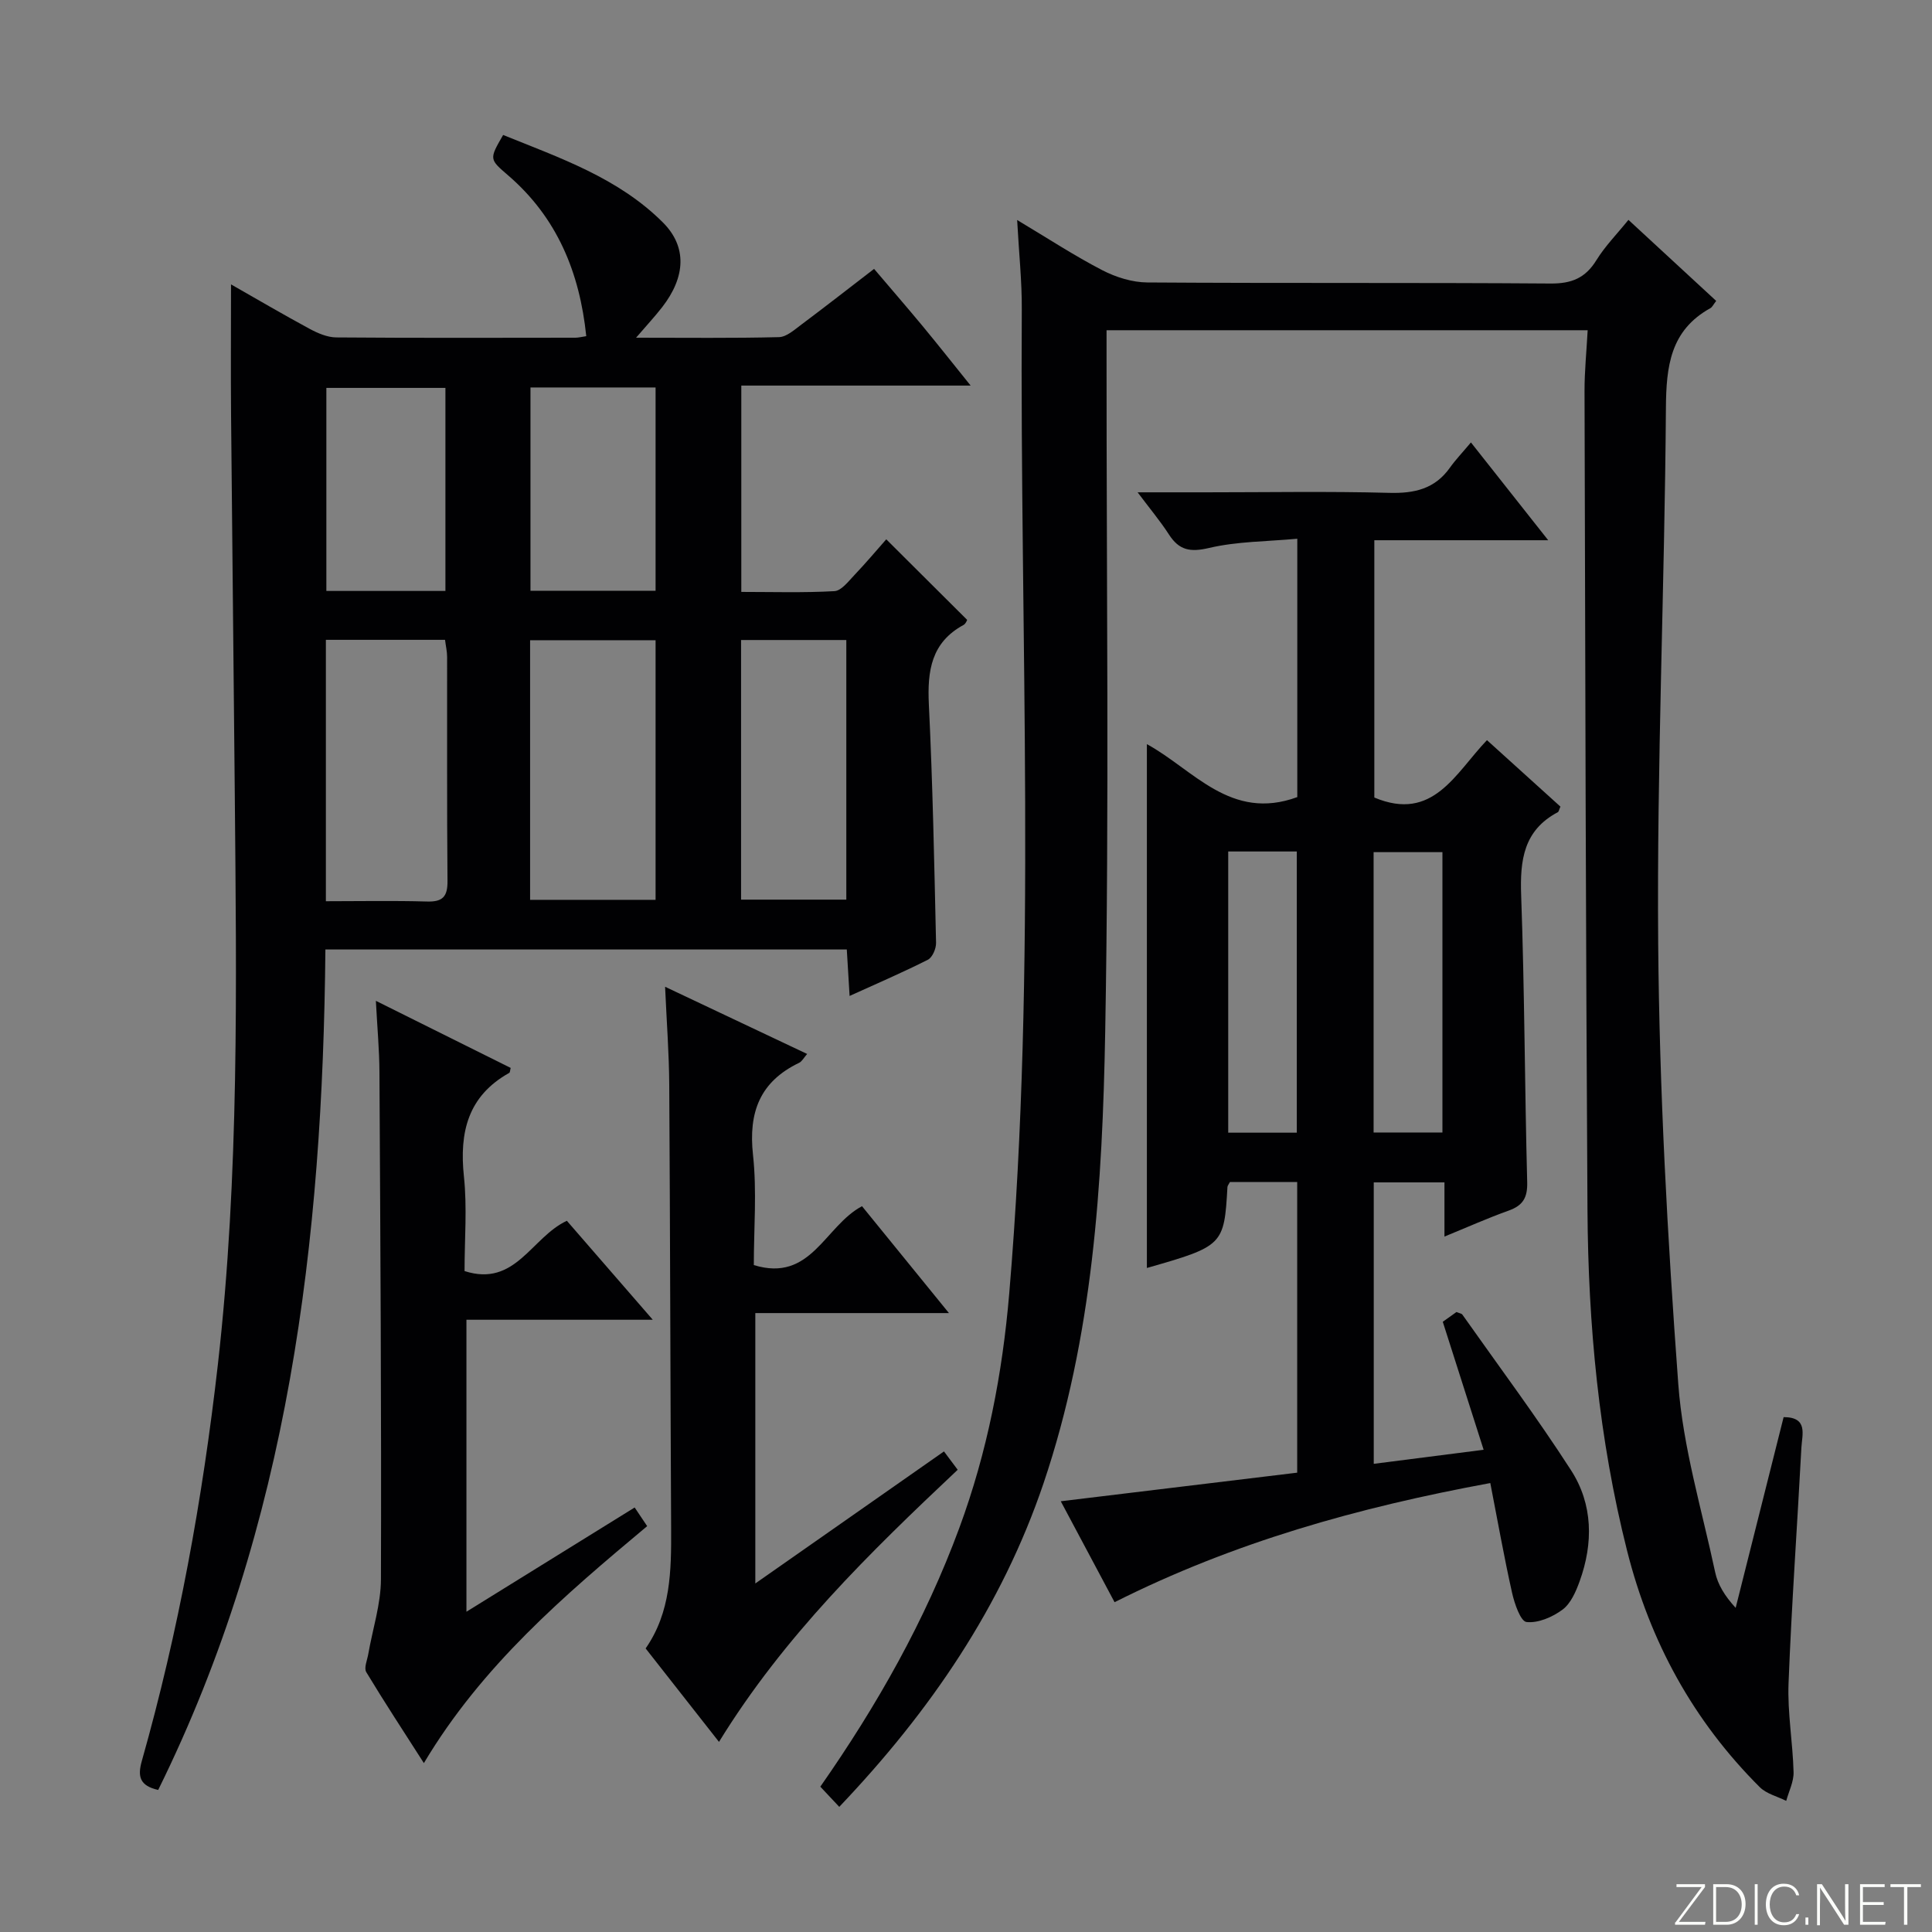 <svg enable-background="new 0 0 400 400" viewBox="0 0 400 400" xmlns="http://www.w3.org/2000/svg"><rect x="0" y="0" width="400" height="400" fill="#808080" stroke="none"/><g fill="#fbfcfa"><path d="m346.9 398 5.4-7.3h-5.2v-.6h5.9v.6l-5.4 7.2h5.5l-.1.6h-6.2v-.5z"/><path d="m354.7 390.1h2.8c2.3 0 3.9 1.6 3.9 4.1s-1.6 4.3-3.9 4.3h-2.8zm.6 7.8h2c2.2 0 3.3-1.6 3.3-3.6 0-1.8-1-3.6-3.3-3.6h-2z"/><path d="m363.9 390.1v8.4h-.6v-8.4z"/><path d="m372.5 396.3c-.4 1.3-1.4 2.3-3.2 2.3-2.4 0-3.7-1.9-3.7-4.3 0-2.3 1.2-4.3 3.7-4.3 1.8 0 2.9 1 3.2 2.4h-.6c-.4-1.1-1.1-1.8-2.5-1.8-2.1 0-3 1.9-3 3.7s.9 3.7 3 3.7c1.4 0 2.1-.7 2.5-1.7z"/><path d="m373.8 398.5v-1.5h.6v1.5z"/><path d="m376.2 398.5v-8.4h1c1.3 2 4.4 6.7 4.9 7.6-.1-1.2-.1-2.4-.1-3.8v-3.8h.7v8.4h-.9c-1.2-1.9-4.4-6.8-5-7.7.1 1.1 0 2.3 0 3.9v3.9h-.6z"/><path d="m390 394.4h-4.3v3.5h4.7l-.1.6h-5.2v-8.4h5.1v.6h-4.5v3.1h4.3v.7z"/><path d="m394.2 390.7h-2.8v-.6h6.3v.6h-2.8v7.8h-.7z"/></g><path d="m32.75 370.59c-3.79-.86-4.31-2.74-3.39-5.99 7.61-26.89 12.58-54.25 15.74-82.03 4.46-39.31 3.86-78.73 3.51-118.15-.23-26.14-.54-52.28-.77-78.41-.08-8.93-.01-17.86-.01-27.13 5.32 3.03 10.74 6.21 16.27 9.2 1.69.91 3.68 1.77 5.54 1.78 16.49.13 32.99.08 49.48.06.63 0 1.27-.17 2.26-.32-1.37-13.21-6.04-24.53-16.12-33.24-3.96-3.42-4.02-3.35-1.09-8.42 11.69 4.75 23.81 8.85 33.09 18.13 4.98 4.99 4.73 11.21-.16 17.52-1.49 1.92-3.16 3.71-5.41 6.33 10.45 0 20.02.12 29.59-.12 1.57-.04 3.21-1.54 4.64-2.6 4.92-3.68 9.77-7.47 15.05-11.53 3.38 3.98 6.73 7.84 9.99 11.77 3.17 3.83 6.25 7.73 10 12.39-16.23 0-31.71 0-47.48 0v42.72c6.42 0 12.87.2 19.28-.16 1.43-.08 2.88-2.01 4.1-3.29 2.38-2.5 4.6-5.14 6.63-7.44 5.72 5.69 11.11 11.06 16.75 16.68-.03.04-.26.78-.75 1.05-6.7 3.63-7.51 9.52-7.18 16.44.8 16.44 1.12 32.91 1.49 49.37.03 1.19-.75 3.02-1.69 3.5-5.15 2.61-10.47 4.89-16.21 7.5-.21-3.42-.38-6.34-.58-9.62-35.9 0-71.61 0-107.95 0-.56 60.13-7.5 119.13-34.62 174.01zm102.98-184.29c0-18.15 0-35.87 0-53.75-8.79 0-17.31 0-25.98 0v53.75zm-68.26.29c7.05 0 13.99-.14 20.91.06 3.27.1 4.3-1 4.27-4.26-.14-15.46-.05-30.92-.08-46.38 0-1.12-.27-2.24-.43-3.54-8.27 0-16.32 0-24.67 0zm107.75-.33c0-18.25 0-35.95 0-53.75-7.43 0-14.48 0-21.79 0v53.75zm-65.39-106.04v42.09h25.9c0-14.14 0-28 0-42.09-8.68 0-17.1 0-25.9 0zm-17.61 42.13c0-14.36 0-28.21 0-42.04-8.45 0-16.52 0-24.65 0v42.04z" fill="#010103"/><path d="m173.76 374.09c-1.55-1.65-2.67-2.84-3.92-4.18 11.75-16.82 21.71-34.41 28.77-53.55 5.79-15.68 8.93-31.92 10.34-48.54 5.74-67.86 2.19-135.84 2.6-203.76.04-5.8-.59-11.61-.96-18.51 6.37 3.81 11.85 7.4 17.64 10.4 2.81 1.45 6.19 2.51 9.32 2.53 27.83.19 55.66.01 83.49.22 4.34.03 7.19-1.13 9.47-4.82 1.8-2.92 4.27-5.42 6.64-8.36 6.28 5.8 12.22 11.28 18.17 16.78-.58.74-.81 1.28-1.2 1.5-8.3 4.6-9.15 12.01-9.21 20.71-.26 36.95-1.9 73.91-1.6 110.85.25 30.41 1.92 60.85 4.16 91.19.97 13.11 4.88 26.02 7.64 38.98.54 2.53 1.96 4.87 4.24 7.36 3.31-13.17 6.62-26.34 9.93-39.49 5.13 0 3.82 3.64 3.68 6.31-.86 16.27-2.03 32.52-2.66 48.79-.24 6.11.88 12.27 1.04 18.41.05 1.97-.98 3.96-1.52 5.94-1.84-.92-4.08-1.45-5.47-2.83-13.75-13.71-22.72-30.08-27.48-48.96-5.86-23.22-8.06-46.83-8.2-70.65-.35-56.47-.46-112.94-.61-169.41-.01-4.1.41-8.2.65-12.63-33.38 0-66.13 0-99.61 0v5.8c-.02 46.5.56 93-.28 139.48-.57 31.54-2.53 63.16-12.77 93.46-8.64 25.5-23.43 47.17-42.29 66.98z" fill="#010103"/><path d="m268.59 165.03c0-17.21 0-34.79 0-53.49-6.29.58-12.44.54-18.27 1.91-3.92.92-6.2.48-8.31-2.8-1.77-2.74-3.89-5.27-6.48-8.72h14.12c12.66 0 25.33-.23 37.98.11 5.21.14 9.43-.81 12.55-5.2 1.15-1.62 2.55-3.08 4.36-5.24 5.5 6.96 10.45 13.22 16 20.25-12.53 0-24.09 0-36 0v53.27c12.17 5.11 16.74-5.01 23.32-11.88 5.27 4.77 10.28 9.3 15.21 13.76-.28.62-.33 1.05-.55 1.16-7.07 3.75-7.84 9.9-7.58 17.19.71 19.79.73 39.6 1.25 59.4.08 3.23-.88 4.83-3.83 5.89-4.34 1.55-8.56 3.44-13.3 5.38 0-3.96 0-7.39 0-11.22-5.02 0-9.71 0-14.64 0v58.27c7.39-.95 14.51-1.86 22.75-2.91-2.91-9.11-5.61-17.56-8.46-26.5.68-.49 1.83-1.31 2.84-2.02.65.27 1.07.31 1.22.54 7.55 10.7 15.4 21.21 22.49 32.21 4.56 7.06 4.64 15.12 1.78 23.02-.77 2.13-1.84 4.59-3.54 5.85-2.07 1.54-5.05 2.83-7.45 2.56-1.23-.14-2.49-3.8-2.99-6.04-1.66-7.4-2.98-14.88-4.51-22.73-27.36 5.04-53.08 12.24-77.79 24.67-3.75-7.03-7.35-13.78-11.14-20.9 16.7-2.02 32.74-3.96 48.95-5.92 0-20.37 0-40.11 0-60.17-4.84 0-9.42 0-13.93 0-.23.46-.49.74-.51 1.03-.68 12.04-.88 12.25-16.68 16.76 0-35.98 0-71.99 0-108.45 9.62 5.23 17.33 16.03 31.14 10.96zm-14.3 11.26v58.22h14.2c0-19.54 0-38.76 0-58.22-4.77 0-9.22 0-14.2 0zm30.1 58.18h14.25c0-19.6 0-38.84 0-58.04-4.92 0-9.49 0-14.25 0z" fill="#010103"/><path d="m148.86 360.64c-5.33-6.79-10.15-12.93-15.19-19.35 5.22-7.49 5.32-16.08 5.28-24.74-.16-30.66-.2-61.32-.39-91.98-.04-6.43-.53-12.86-.86-20.27 10.25 4.85 19.64 9.29 29.41 13.91-.69.78-1.06 1.55-1.67 1.84-8.12 3.9-10.5 10.25-9.54 19.04.82 7.53.17 15.23.17 22.83 11.88 3.66 14.65-8.07 22.4-12.19 5.7 7.01 11.52 14.17 18 22.13-13.81 0-26.8 0-40.09 0v55.98c13.2-9.24 26-18.2 39.06-27.34.98 1.31 1.83 2.46 2.84 3.8-18.23 17.18-35.97 34.45-49.42 56.34z" fill="#010103"/><path d="m131.4 312.11c.92 1.37 1.64 2.45 2.59 3.86-17.2 14.38-34.17 28.84-46.23 49.06-4.25-6.64-8.21-12.67-11.93-18.84-.51-.85.19-2.46.41-3.7.9-5.19 2.62-10.37 2.63-15.56.11-34.99-.12-69.99-.31-104.98-.02-4.58-.45-9.15-.74-14.74 9.91 4.93 18.92 9.41 27.91 13.89-.13.48-.12.93-.3 1.03-8.56 4.79-10.35 12.28-9.38 21.45.68 6.41.13 12.95.13 19.58 10.55 3.4 13.8-6.96 21.18-10.41 5.53 6.38 11.24 12.95 17.79 20.49-13.51 0-25.86 0-38.58 0v60.45c11.68-7.25 23-14.25 34.83-21.58z" fill="#010103"/></svg>